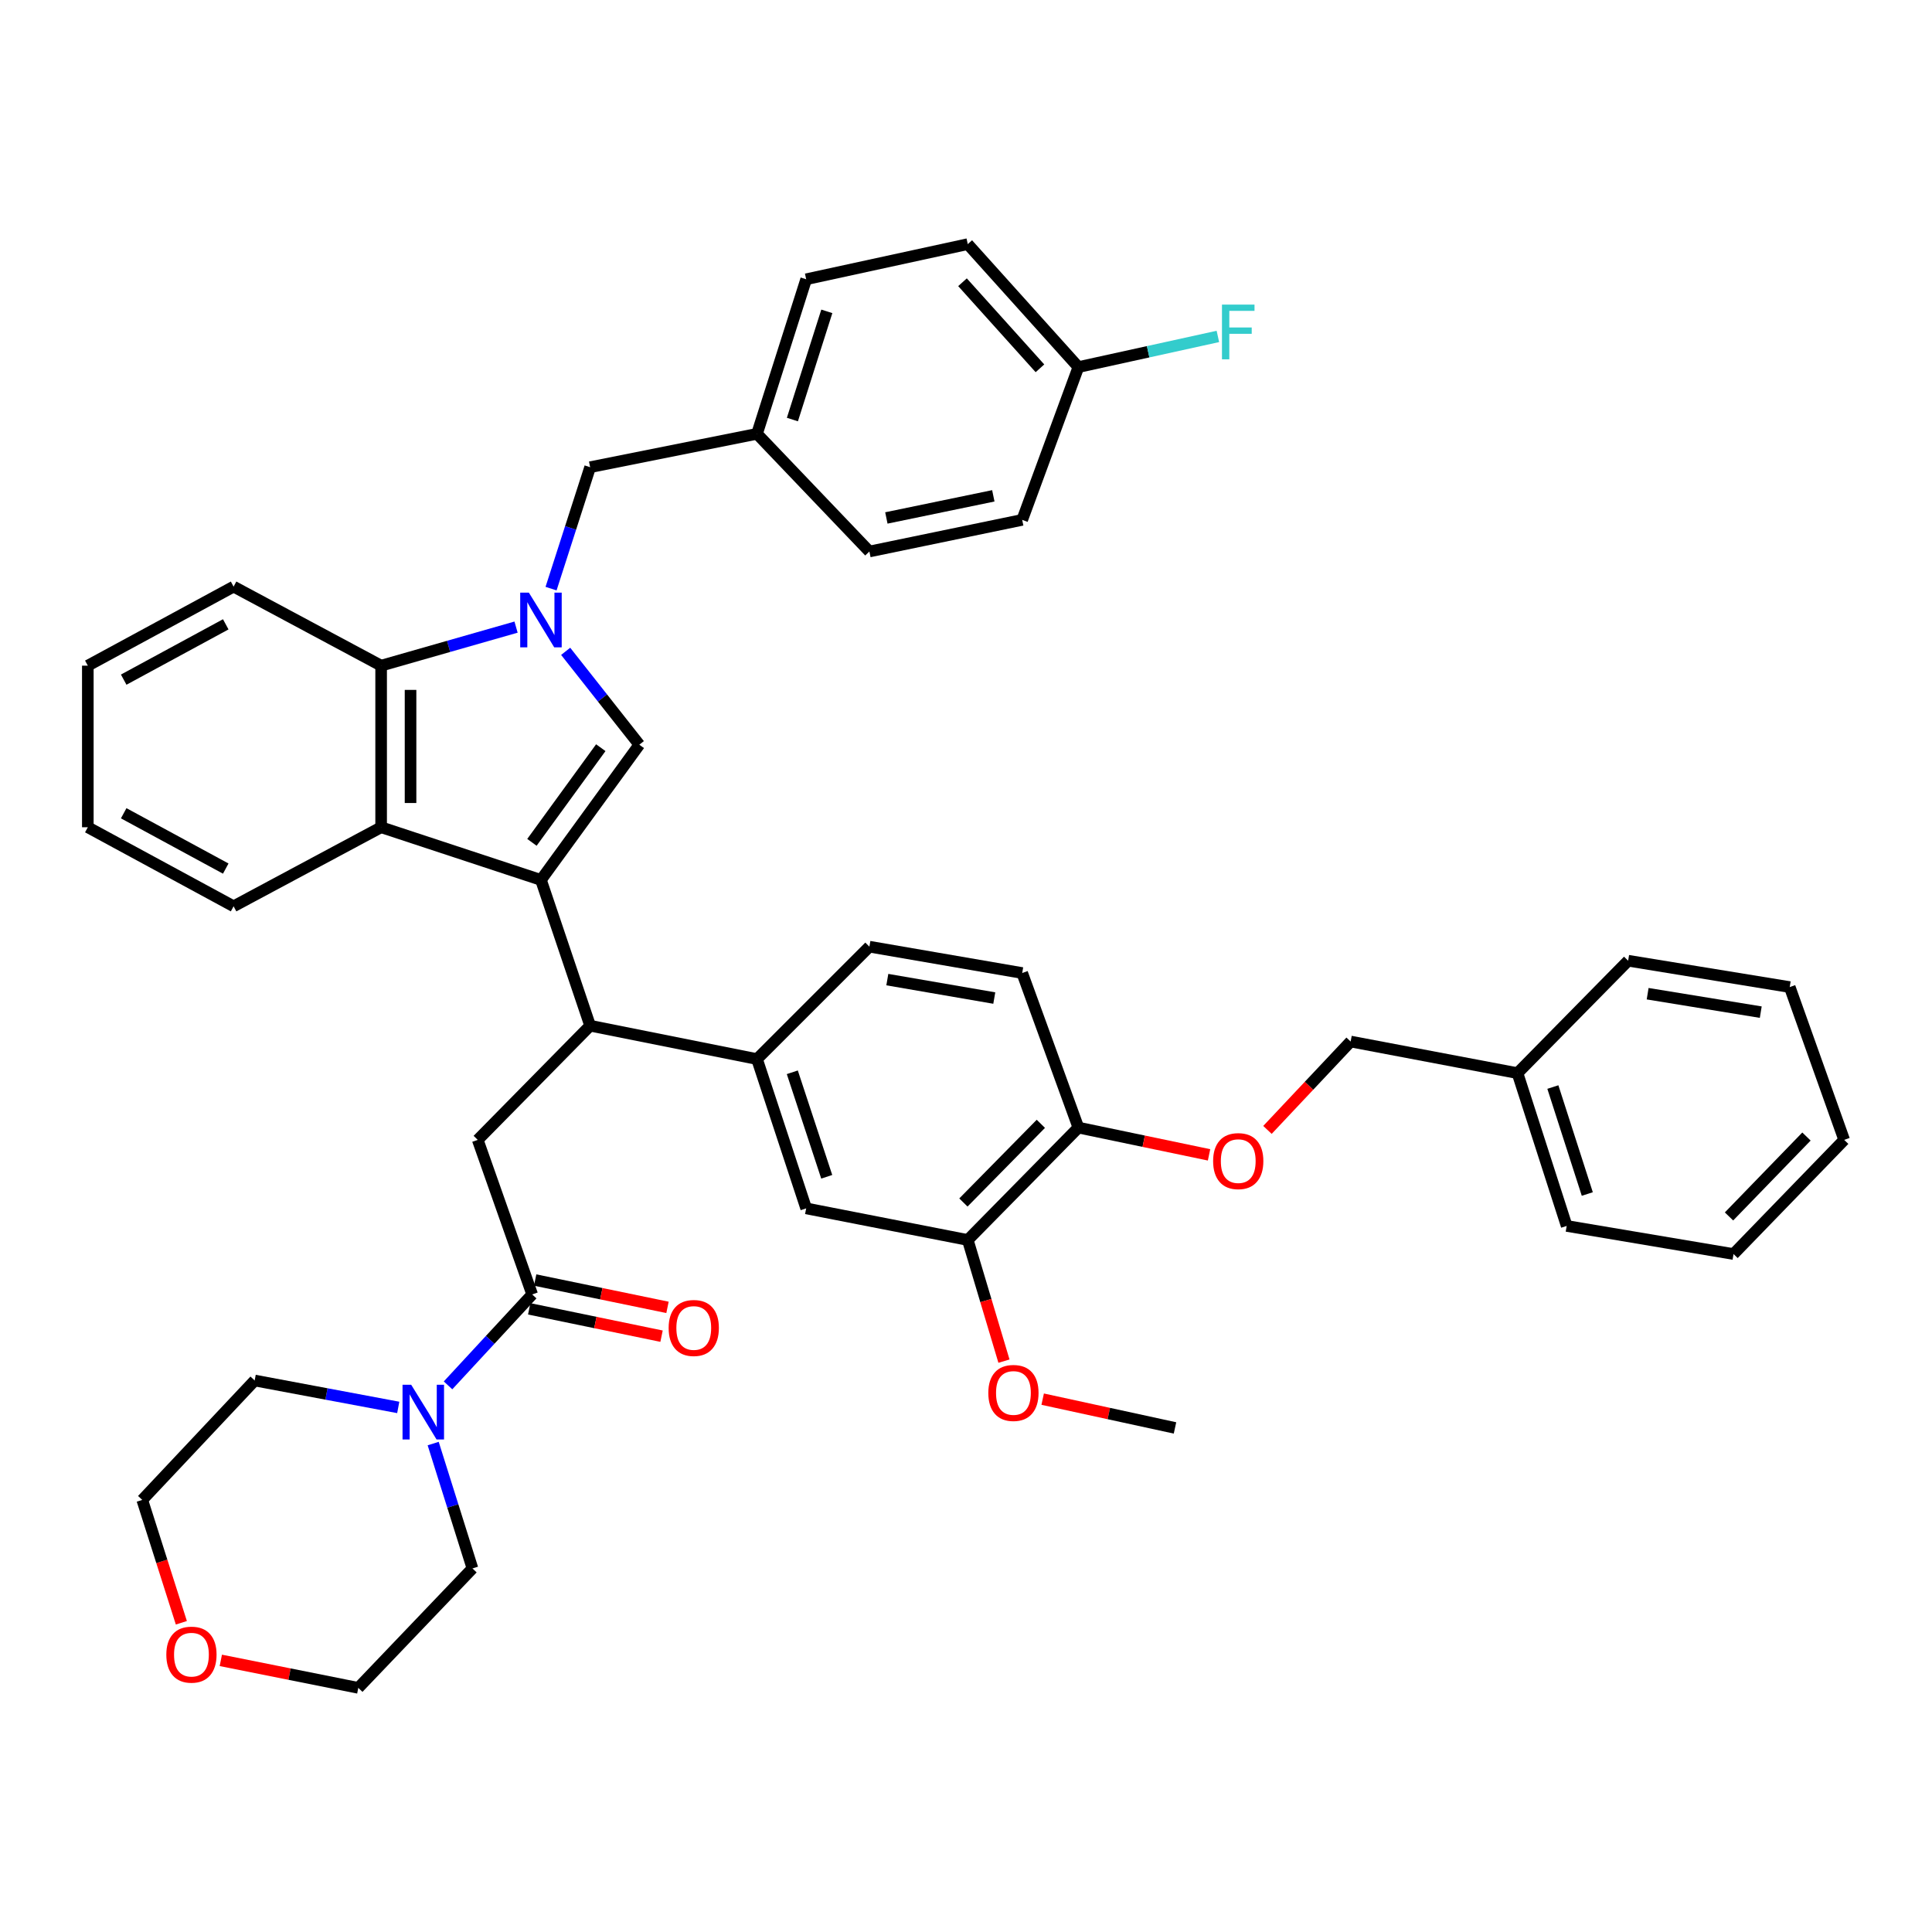 <?xml version='1.0' encoding='iso-8859-1'?>
<svg version='1.1' baseProfile='full'
              xmlns='http://www.w3.org/2000/svg'
                      xmlns:rdkit='http://www.rdkit.org/xml'
                      xmlns:xlink='http://www.w3.org/1999/xlink'
                  xml:space='preserve'
width='1000px' height='1000px' viewBox='0 0 1000 1000'>
<!-- END OF HEADER -->
<rect style='opacity:1.0;fill:#FFFFFF;stroke:none' width='1000' height='1000' x='0' y='0'> </rect>
<path class='bond-0' d='M 279.999,455.454 L 330.913,385.455' style='fill:none;fill-rule:evenodd;stroke:#000000;stroke-width:6px;stroke-linecap:butt;stroke-linejoin:miter;stroke-opacity:1' />
<path class='bond-0' d='M 275.327,436.001 L 310.967,387.001' style='fill:none;fill-rule:evenodd;stroke:#000000;stroke-width:6px;stroke-linecap:butt;stroke-linejoin:miter;stroke-opacity:1' />
<path class='bond-1' d='M 279.999,455.454 L 305.452,530.907' style='fill:none;fill-rule:evenodd;stroke:#000000;stroke-width:6px;stroke-linecap:butt;stroke-linejoin:miter;stroke-opacity:1' />
<path class='bond-2' d='M 279.999,455.454 L 197.274,428.183' style='fill:none;fill-rule:evenodd;stroke:#000000;stroke-width:6px;stroke-linecap:butt;stroke-linejoin:miter;stroke-opacity:1' />
<path class='bond-3' d='M 292.79,337.125 L 311.852,361.29' style='fill:none;fill-rule:evenodd;stroke:#0000FF;stroke-width:6px;stroke-linecap:butt;stroke-linejoin:miter;stroke-opacity:1' />
<path class='bond-3' d='M 311.852,361.29 L 330.913,385.455' style='fill:none;fill-rule:evenodd;stroke:#000000;stroke-width:6px;stroke-linecap:butt;stroke-linejoin:miter;stroke-opacity:1' />
<path class='bond-4' d='M 285.225,304.673 L 295.339,273.247' style='fill:none;fill-rule:evenodd;stroke:#0000FF;stroke-width:6px;stroke-linecap:butt;stroke-linejoin:miter;stroke-opacity:1' />
<path class='bond-4' d='M 295.339,273.247 L 305.452,241.82' style='fill:none;fill-rule:evenodd;stroke:#000000;stroke-width:6px;stroke-linecap:butt;stroke-linejoin:miter;stroke-opacity:1' />
<path class='bond-5' d='M 267.109,324.593 L 232.191,334.568' style='fill:none;fill-rule:evenodd;stroke:#0000FF;stroke-width:6px;stroke-linecap:butt;stroke-linejoin:miter;stroke-opacity:1' />
<path class='bond-5' d='M 232.191,334.568 L 197.274,344.544' style='fill:none;fill-rule:evenodd;stroke:#000000;stroke-width:6px;stroke-linecap:butt;stroke-linejoin:miter;stroke-opacity:1' />
<path class='bond-6' d='M 305.452,530.907 L 247.275,589.998' style='fill:none;fill-rule:evenodd;stroke:#000000;stroke-width:6px;stroke-linecap:butt;stroke-linejoin:miter;stroke-opacity:1' />
<path class='bond-7' d='M 305.452,530.907 L 391.822,548.182' style='fill:none;fill-rule:evenodd;stroke:#000000;stroke-width:6px;stroke-linecap:butt;stroke-linejoin:miter;stroke-opacity:1' />
<path class='bond-8' d='M 197.274,428.183 L 197.274,344.544' style='fill:none;fill-rule:evenodd;stroke:#000000;stroke-width:6px;stroke-linecap:butt;stroke-linejoin:miter;stroke-opacity:1' />
<path class='bond-8' d='M 212.495,415.637 L 212.495,357.09' style='fill:none;fill-rule:evenodd;stroke:#000000;stroke-width:6px;stroke-linecap:butt;stroke-linejoin:miter;stroke-opacity:1' />
<path class='bond-9' d='M 197.274,428.183 L 120.908,469.093' style='fill:none;fill-rule:evenodd;stroke:#000000;stroke-width:6px;stroke-linecap:butt;stroke-linejoin:miter;stroke-opacity:1' />
<path class='bond-10' d='M 197.274,344.544 L 120.908,303.634' style='fill:none;fill-rule:evenodd;stroke:#000000;stroke-width:6px;stroke-linecap:butt;stroke-linejoin:miter;stroke-opacity:1' />
<path class='bond-11' d='M 275.459,670 L 247.275,589.998' style='fill:none;fill-rule:evenodd;stroke:#000000;stroke-width:6px;stroke-linecap:butt;stroke-linejoin:miter;stroke-opacity:1' />
<path class='bond-12' d='M 275.459,670 L 253.682,693.531' style='fill:none;fill-rule:evenodd;stroke:#000000;stroke-width:6px;stroke-linecap:butt;stroke-linejoin:miter;stroke-opacity:1' />
<path class='bond-12' d='M 253.682,693.531 L 231.905,717.062' style='fill:none;fill-rule:evenodd;stroke:#0000FF;stroke-width:6px;stroke-linecap:butt;stroke-linejoin:miter;stroke-opacity:1' />
<path class='bond-13' d='M 273.919,677.453 L 308.167,684.528' style='fill:none;fill-rule:evenodd;stroke:#000000;stroke-width:6px;stroke-linecap:butt;stroke-linejoin:miter;stroke-opacity:1' />
<path class='bond-13' d='M 308.167,684.528 L 342.414,691.602' style='fill:none;fill-rule:evenodd;stroke:#FF0000;stroke-width:6px;stroke-linecap:butt;stroke-linejoin:miter;stroke-opacity:1' />
<path class='bond-13' d='M 276.998,662.547 L 311.246,669.622' style='fill:none;fill-rule:evenodd;stroke:#000000;stroke-width:6px;stroke-linecap:butt;stroke-linejoin:miter;stroke-opacity:1' />
<path class='bond-13' d='M 311.246,669.622 L 345.493,676.696' style='fill:none;fill-rule:evenodd;stroke:#FF0000;stroke-width:6px;stroke-linecap:butt;stroke-linejoin:miter;stroke-opacity:1' />
<path class='bond-14' d='M 224.212,747.189 L 234.378,779.503' style='fill:none;fill-rule:evenodd;stroke:#0000FF;stroke-width:6px;stroke-linecap:butt;stroke-linejoin:miter;stroke-opacity:1' />
<path class='bond-14' d='M 234.378,779.503 L 244.543,811.816' style='fill:none;fill-rule:evenodd;stroke:#000000;stroke-width:6px;stroke-linecap:butt;stroke-linejoin:miter;stroke-opacity:1' />
<path class='bond-15' d='M 206.131,728.479 L 168.973,721.513' style='fill:none;fill-rule:evenodd;stroke:#0000FF;stroke-width:6px;stroke-linecap:butt;stroke-linejoin:miter;stroke-opacity:1' />
<path class='bond-15' d='M 168.973,721.513 L 131.816,714.546' style='fill:none;fill-rule:evenodd;stroke:#000000;stroke-width:6px;stroke-linecap:butt;stroke-linejoin:miter;stroke-opacity:1' />
<path class='bond-16' d='M 391.822,548.182 L 417.275,625.454' style='fill:none;fill-rule:evenodd;stroke:#000000;stroke-width:6px;stroke-linecap:butt;stroke-linejoin:miter;stroke-opacity:1' />
<path class='bond-16' d='M 410.097,555.011 L 427.914,609.101' style='fill:none;fill-rule:evenodd;stroke:#000000;stroke-width:6px;stroke-linecap:butt;stroke-linejoin:miter;stroke-opacity:1' />
<path class='bond-17' d='M 391.822,548.182 L 449.999,489.997' style='fill:none;fill-rule:evenodd;stroke:#000000;stroke-width:6px;stroke-linecap:butt;stroke-linejoin:miter;stroke-opacity:1' />
<path class='bond-18' d='M 417.275,625.454 L 500.913,641.816' style='fill:none;fill-rule:evenodd;stroke:#000000;stroke-width:6px;stroke-linecap:butt;stroke-linejoin:miter;stroke-opacity:1' />
<path class='bond-19' d='M 305.452,241.82 L 391.822,224.545' style='fill:none;fill-rule:evenodd;stroke:#000000;stroke-width:6px;stroke-linecap:butt;stroke-linejoin:miter;stroke-opacity:1' />
<path class='bond-20' d='M 500.913,641.816 L 510.283,673.169' style='fill:none;fill-rule:evenodd;stroke:#000000;stroke-width:6px;stroke-linecap:butt;stroke-linejoin:miter;stroke-opacity:1' />
<path class='bond-20' d='M 510.283,673.169 L 519.652,704.522' style='fill:none;fill-rule:evenodd;stroke:#FF0000;stroke-width:6px;stroke-linecap:butt;stroke-linejoin:miter;stroke-opacity:1' />
<path class='bond-21' d='M 500.913,641.816 L 558.177,583.639' style='fill:none;fill-rule:evenodd;stroke:#000000;stroke-width:6px;stroke-linecap:butt;stroke-linejoin:miter;stroke-opacity:1' />
<path class='bond-21' d='M 498.655,622.412 L 538.74,581.688' style='fill:none;fill-rule:evenodd;stroke:#000000;stroke-width:6px;stroke-linecap:butt;stroke-linejoin:miter;stroke-opacity:1' />
<path class='bond-22' d='M 558.177,583.639 L 529.089,503.636' style='fill:none;fill-rule:evenodd;stroke:#000000;stroke-width:6px;stroke-linecap:butt;stroke-linejoin:miter;stroke-opacity:1' />
<path class='bond-23' d='M 558.177,583.639 L 591.988,590.695' style='fill:none;fill-rule:evenodd;stroke:#000000;stroke-width:6px;stroke-linecap:butt;stroke-linejoin:miter;stroke-opacity:1' />
<path class='bond-23' d='M 591.988,590.695 L 625.798,597.752' style='fill:none;fill-rule:evenodd;stroke:#FF0000;stroke-width:6px;stroke-linecap:butt;stroke-linejoin:miter;stroke-opacity:1' />
<path class='bond-24' d='M 656.033,584.839 L 677.561,561.965' style='fill:none;fill-rule:evenodd;stroke:#FF0000;stroke-width:6px;stroke-linecap:butt;stroke-linejoin:miter;stroke-opacity:1' />
<path class='bond-24' d='M 677.561,561.965 L 699.089,539.092' style='fill:none;fill-rule:evenodd;stroke:#000000;stroke-width:6px;stroke-linecap:butt;stroke-linejoin:miter;stroke-opacity:1' />
<path class='bond-25' d='M 449.999,489.997 L 529.089,503.636' style='fill:none;fill-rule:evenodd;stroke:#000000;stroke-width:6px;stroke-linecap:butt;stroke-linejoin:miter;stroke-opacity:1' />
<path class='bond-25' d='M 459.276,507.042 L 514.639,516.59' style='fill:none;fill-rule:evenodd;stroke:#000000;stroke-width:6px;stroke-linecap:butt;stroke-linejoin:miter;stroke-opacity:1' />
<path class='bond-26' d='M 93.868,839.944 L 83.753,808.152' style='fill:none;fill-rule:evenodd;stroke:#FF0000;stroke-width:6px;stroke-linecap:butt;stroke-linejoin:miter;stroke-opacity:1' />
<path class='bond-26' d='M 83.753,808.152 L 73.638,776.36' style='fill:none;fill-rule:evenodd;stroke:#000000;stroke-width:6px;stroke-linecap:butt;stroke-linejoin:miter;stroke-opacity:1' />
<path class='bond-27' d='M 114.293,859.403 L 149.873,866.521' style='fill:none;fill-rule:evenodd;stroke:#FF0000;stroke-width:6px;stroke-linecap:butt;stroke-linejoin:miter;stroke-opacity:1' />
<path class='bond-27' d='M 149.873,866.521 L 185.453,873.638' style='fill:none;fill-rule:evenodd;stroke:#000000;stroke-width:6px;stroke-linecap:butt;stroke-linejoin:miter;stroke-opacity:1' />
<path class='bond-28' d='M 391.822,224.545 L 449.999,285.454' style='fill:none;fill-rule:evenodd;stroke:#000000;stroke-width:6px;stroke-linecap:butt;stroke-linejoin:miter;stroke-opacity:1' />
<path class='bond-29' d='M 391.822,224.545 L 417.275,144.542' style='fill:none;fill-rule:evenodd;stroke:#000000;stroke-width:6px;stroke-linecap:butt;stroke-linejoin:miter;stroke-opacity:1' />
<path class='bond-29' d='M 410.144,217.159 L 427.961,161.157' style='fill:none;fill-rule:evenodd;stroke:#000000;stroke-width:6px;stroke-linecap:butt;stroke-linejoin:miter;stroke-opacity:1' />
<path class='bond-30' d='M 699.089,539.092 L 785.45,555.455' style='fill:none;fill-rule:evenodd;stroke:#000000;stroke-width:6px;stroke-linecap:butt;stroke-linejoin:miter;stroke-opacity:1' />
<path class='bond-31' d='M 558.177,190.002 L 500.913,126.362' style='fill:none;fill-rule:evenodd;stroke:#000000;stroke-width:6px;stroke-linecap:butt;stroke-linejoin:miter;stroke-opacity:1' />
<path class='bond-31' d='M 538.273,190.637 L 498.188,146.089' style='fill:none;fill-rule:evenodd;stroke:#000000;stroke-width:6px;stroke-linecap:butt;stroke-linejoin:miter;stroke-opacity:1' />
<path class='bond-32' d='M 558.177,190.002 L 594.276,182.07' style='fill:none;fill-rule:evenodd;stroke:#000000;stroke-width:6px;stroke-linecap:butt;stroke-linejoin:miter;stroke-opacity:1' />
<path class='bond-32' d='M 594.276,182.07 L 630.374,174.137' style='fill:none;fill-rule:evenodd;stroke:#33CCCC;stroke-width:6px;stroke-linecap:butt;stroke-linejoin:miter;stroke-opacity:1' />
<path class='bond-33' d='M 558.177,190.002 L 529.089,269.091' style='fill:none;fill-rule:evenodd;stroke:#000000;stroke-width:6px;stroke-linecap:butt;stroke-linejoin:miter;stroke-opacity:1' />
<path class='bond-34' d='M 539.687,724.198 L 573.933,731.646' style='fill:none;fill-rule:evenodd;stroke:#FF0000;stroke-width:6px;stroke-linecap:butt;stroke-linejoin:miter;stroke-opacity:1' />
<path class='bond-34' d='M 573.933,731.646 L 608.178,739.094' style='fill:none;fill-rule:evenodd;stroke:#000000;stroke-width:6px;stroke-linecap:butt;stroke-linejoin:miter;stroke-opacity:1' />
<path class='bond-35' d='M 120.908,469.093 L 45.455,428.183' style='fill:none;fill-rule:evenodd;stroke:#000000;stroke-width:6px;stroke-linecap:butt;stroke-linejoin:miter;stroke-opacity:1' />
<path class='bond-35' d='M 116.845,449.576 L 64.027,420.939' style='fill:none;fill-rule:evenodd;stroke:#000000;stroke-width:6px;stroke-linecap:butt;stroke-linejoin:miter;stroke-opacity:1' />
<path class='bond-36' d='M 449.999,285.454 L 529.089,269.091' style='fill:none;fill-rule:evenodd;stroke:#000000;stroke-width:6px;stroke-linecap:butt;stroke-linejoin:miter;stroke-opacity:1' />
<path class='bond-36' d='M 458.779,268.094 L 514.142,256.64' style='fill:none;fill-rule:evenodd;stroke:#000000;stroke-width:6px;stroke-linecap:butt;stroke-linejoin:miter;stroke-opacity:1' />
<path class='bond-37' d='M 417.275,144.542 L 500.913,126.362' style='fill:none;fill-rule:evenodd;stroke:#000000;stroke-width:6px;stroke-linecap:butt;stroke-linejoin:miter;stroke-opacity:1' />
<path class='bond-38' d='M 244.543,811.816 L 185.453,873.638' style='fill:none;fill-rule:evenodd;stroke:#000000;stroke-width:6px;stroke-linecap:butt;stroke-linejoin:miter;stroke-opacity:1' />
<path class='bond-39' d='M 131.816,714.546 L 73.638,776.36' style='fill:none;fill-rule:evenodd;stroke:#000000;stroke-width:6px;stroke-linecap:butt;stroke-linejoin:miter;stroke-opacity:1' />
<path class='bond-40' d='M 785.45,555.455 L 810.911,634.544' style='fill:none;fill-rule:evenodd;stroke:#000000;stroke-width:6px;stroke-linecap:butt;stroke-linejoin:miter;stroke-opacity:1' />
<path class='bond-40' d='M 803.758,562.654 L 821.581,618.016' style='fill:none;fill-rule:evenodd;stroke:#000000;stroke-width:6px;stroke-linecap:butt;stroke-linejoin:miter;stroke-opacity:1' />
<path class='bond-41' d='M 785.45,555.455 L 842.723,497.269' style='fill:none;fill-rule:evenodd;stroke:#000000;stroke-width:6px;stroke-linecap:butt;stroke-linejoin:miter;stroke-opacity:1' />
<path class='bond-42' d='M 120.908,303.634 L 45.455,344.544' style='fill:none;fill-rule:evenodd;stroke:#000000;stroke-width:6px;stroke-linecap:butt;stroke-linejoin:miter;stroke-opacity:1' />
<path class='bond-42' d='M 116.845,323.151 L 64.027,351.788' style='fill:none;fill-rule:evenodd;stroke:#000000;stroke-width:6px;stroke-linecap:butt;stroke-linejoin:miter;stroke-opacity:1' />
<path class='bond-43' d='M 810.911,634.544 L 897.273,649.088' style='fill:none;fill-rule:evenodd;stroke:#000000;stroke-width:6px;stroke-linecap:butt;stroke-linejoin:miter;stroke-opacity:1' />
<path class='bond-44' d='M 842.723,497.269 L 926.362,510.908' style='fill:none;fill-rule:evenodd;stroke:#000000;stroke-width:6px;stroke-linecap:butt;stroke-linejoin:miter;stroke-opacity:1' />
<path class='bond-44' d='M 852.819,514.337 L 911.366,523.885' style='fill:none;fill-rule:evenodd;stroke:#000000;stroke-width:6px;stroke-linecap:butt;stroke-linejoin:miter;stroke-opacity:1' />
<path class='bond-45' d='M 45.455,428.183 L 45.455,344.544' style='fill:none;fill-rule:evenodd;stroke:#000000;stroke-width:6px;stroke-linecap:butt;stroke-linejoin:miter;stroke-opacity:1' />
<path class='bond-46' d='M 926.362,510.908 L 954.545,589.998' style='fill:none;fill-rule:evenodd;stroke:#000000;stroke-width:6px;stroke-linecap:butt;stroke-linejoin:miter;stroke-opacity:1' />
<path class='bond-47' d='M 897.273,649.088 L 954.545,589.998' style='fill:none;fill-rule:evenodd;stroke:#000000;stroke-width:6px;stroke-linecap:butt;stroke-linejoin:miter;stroke-opacity:1' />
<path class='bond-47' d='M 894.934,629.631 L 935.025,588.268' style='fill:none;fill-rule:evenodd;stroke:#000000;stroke-width:6px;stroke-linecap:butt;stroke-linejoin:miter;stroke-opacity:1' />
<path  class='atom-1' d='M 273.739 306.75
L 283.019 321.75
Q 283.939 323.23, 285.419 325.91
Q 286.899 328.59, 286.979 328.75
L 286.979 306.75
L 290.739 306.75
L 290.739 335.07
L 286.859 335.07
L 276.899 318.67
Q 275.739 316.75, 274.499 314.55
Q 273.299 312.35, 272.939 311.67
L 272.939 335.07
L 269.259 335.07
L 269.259 306.75
L 273.739 306.75
' fill='#0000FF'/>
<path  class='atom-8' d='M 212.831 716.749
L 222.111 731.749
Q 223.031 733.229, 224.511 735.909
Q 225.991 738.589, 226.071 738.749
L 226.071 716.749
L 229.831 716.749
L 229.831 745.069
L 225.951 745.069
L 215.991 728.669
Q 214.831 726.749, 213.591 724.549
Q 212.391 722.349, 212.031 721.669
L 212.031 745.069
L 208.351 745.069
L 208.351 716.749
L 212.831 716.749
' fill='#0000FF'/>
<path  class='atom-14' d='M 346.089 687.356
Q 346.089 680.556, 349.449 676.756
Q 352.809 672.956, 359.089 672.956
Q 365.369 672.956, 368.729 676.756
Q 372.089 680.556, 372.089 687.356
Q 372.089 694.236, 368.689 698.156
Q 365.289 702.036, 359.089 702.036
Q 352.849 702.036, 349.449 698.156
Q 346.089 694.276, 346.089 687.356
M 359.089 698.836
Q 363.409 698.836, 365.729 695.956
Q 368.089 693.036, 368.089 687.356
Q 368.089 681.796, 365.729 678.996
Q 363.409 676.156, 359.089 676.156
Q 354.769 676.156, 352.409 678.956
Q 350.089 681.756, 350.089 687.356
Q 350.089 693.076, 352.409 695.956
Q 354.769 698.836, 359.089 698.836
' fill='#FF0000'/>
<path  class='atom-15' d='M 627.911 600.986
Q 627.911 594.186, 631.271 590.386
Q 634.631 586.586, 640.911 586.586
Q 647.191 586.586, 650.551 590.386
Q 653.911 594.186, 653.911 600.986
Q 653.911 607.866, 650.511 611.786
Q 647.111 615.666, 640.911 615.666
Q 634.671 615.666, 631.271 611.786
Q 627.911 607.906, 627.911 600.986
M 640.911 612.466
Q 645.231 612.466, 647.551 609.586
Q 649.911 606.666, 649.911 600.986
Q 649.911 595.426, 647.551 592.626
Q 645.231 589.786, 640.911 589.786
Q 636.591 589.786, 634.231 592.586
Q 631.911 595.386, 631.911 600.986
Q 631.911 606.706, 634.231 609.586
Q 636.591 612.466, 640.911 612.466
' fill='#FF0000'/>
<path  class='atom-18' d='M 86.091 856.442
Q 86.091 849.642, 89.451 845.842
Q 92.811 842.042, 99.091 842.042
Q 105.371 842.042, 108.731 845.842
Q 112.091 849.642, 112.091 856.442
Q 112.091 863.322, 108.691 867.242
Q 105.291 871.122, 99.091 871.122
Q 92.851 871.122, 89.451 867.242
Q 86.091 863.362, 86.091 856.442
M 99.091 867.922
Q 103.411 867.922, 105.731 865.042
Q 108.091 862.122, 108.091 856.442
Q 108.091 850.882, 105.731 848.082
Q 103.411 845.242, 99.091 845.242
Q 94.771 845.242, 92.411 848.042
Q 90.091 850.842, 90.091 856.442
Q 90.091 862.162, 92.411 865.042
Q 94.771 867.922, 99.091 867.922
' fill='#FF0000'/>
<path  class='atom-22' d='M 511.548 720.985
Q 511.548 714.185, 514.908 710.385
Q 518.268 706.585, 524.548 706.585
Q 530.828 706.585, 534.188 710.385
Q 537.548 714.185, 537.548 720.985
Q 537.548 727.865, 534.148 731.785
Q 530.748 735.665, 524.548 735.665
Q 518.308 735.665, 514.908 731.785
Q 511.548 727.905, 511.548 720.985
M 524.548 732.465
Q 528.868 732.465, 531.188 729.585
Q 533.548 726.665, 533.548 720.985
Q 533.548 715.425, 531.188 712.625
Q 528.868 709.785, 524.548 709.785
Q 520.228 709.785, 517.868 712.585
Q 515.548 715.385, 515.548 720.985
Q 515.548 726.705, 517.868 729.585
Q 520.228 732.465, 524.548 732.465
' fill='#FF0000'/>
<path  class='atom-23' d='M 632.491 157.661
L 649.331 157.661
L 649.331 160.901
L 636.291 160.901
L 636.291 169.501
L 647.891 169.501
L 647.891 172.781
L 636.291 172.781
L 636.291 185.981
L 632.491 185.981
L 632.491 157.661
' fill='#33CCCC'/>
</svg>

